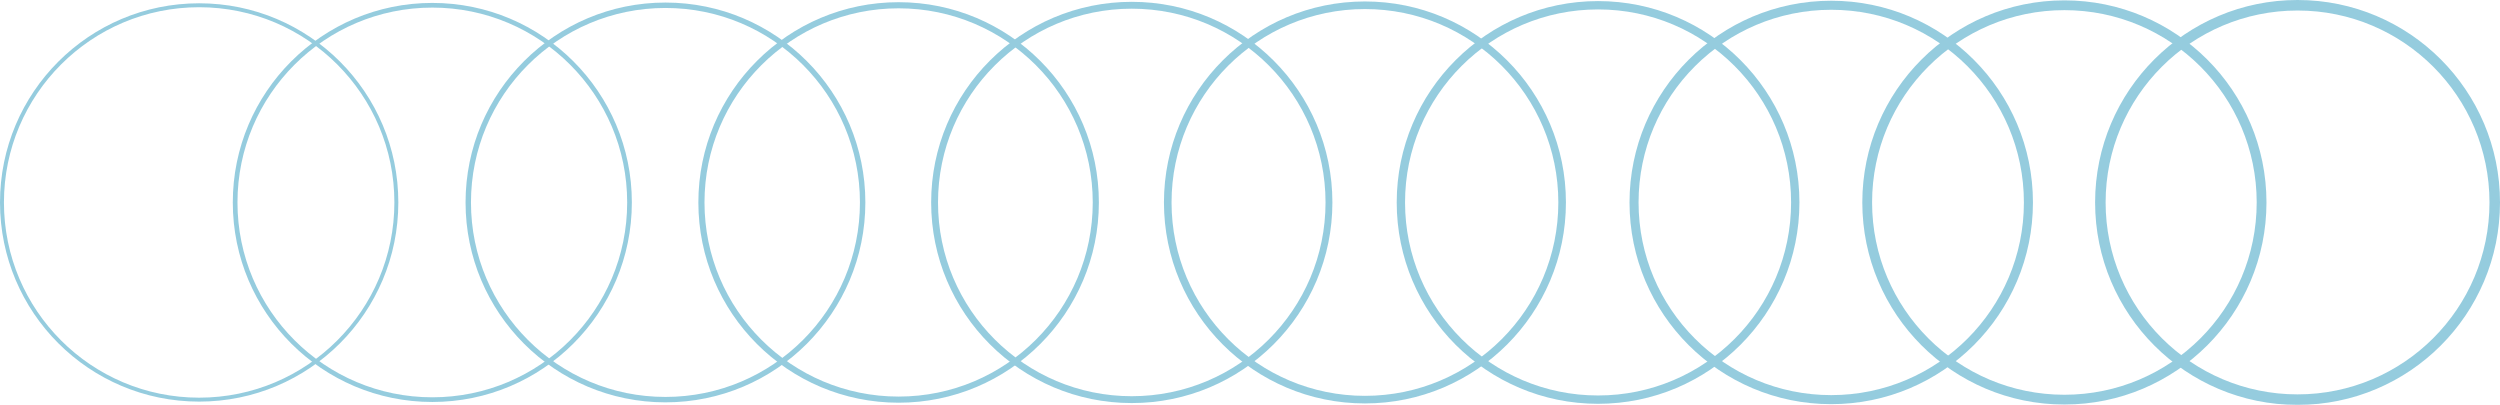 <?xml version="1.0" encoding="UTF-8"?> <svg xmlns="http://www.w3.org/2000/svg" id="Layer_1" viewBox="0 0 950.85 154"> <defs> <style>.cls-1{stroke-width:1.5px;}.cls-1,.cls-2,.cls-3,.cls-4,.cls-5,.cls-6,.cls-7,.cls-8,.cls-9,.cls-10{fill:none;stroke:#48a7c7;stroke-miterlimit:10;}.cls-2{stroke-width:2.33px;}.cls-3{stroke-width:3.17px;}.cls-4{stroke-width:3.72px;}.cls-5{stroke-width:2.61px;}.cls-6{stroke-width:4px;}.cls-7{stroke-width:2.06px;}.cls-8{stroke-width:2.89px;}.cls-11{opacity:.58;}.cls-9{stroke-width:1.78px;}.cls-10{stroke-width:3.44px;}</style> </defs> <g class="cls-11"> <circle class="cls-6" cx="873.85" cy="77" r="75"></circle> <circle class="cls-4" cx="785.17" cy="77" r="75"></circle> <circle class="cls-10" cx="696.49" cy="77" r="75"></circle> <circle class="cls-3" cx="607.81" cy="77" r="75"></circle> <circle class="cls-8" cx="519.14" cy="77" r="75"></circle> <circle class="cls-5" cx="430.46" cy="77" r="75"></circle> <circle class="cls-2" cx="341.78" cy="77" r="75"></circle> <circle class="cls-7" cx="253.1" cy="77" r="75"></circle> <circle class="cls-9" cx="164.43" cy="77" r="75"></circle> <circle class="cls-1" cx="75.75" cy="77" r="75"></circle> </g> </svg> 